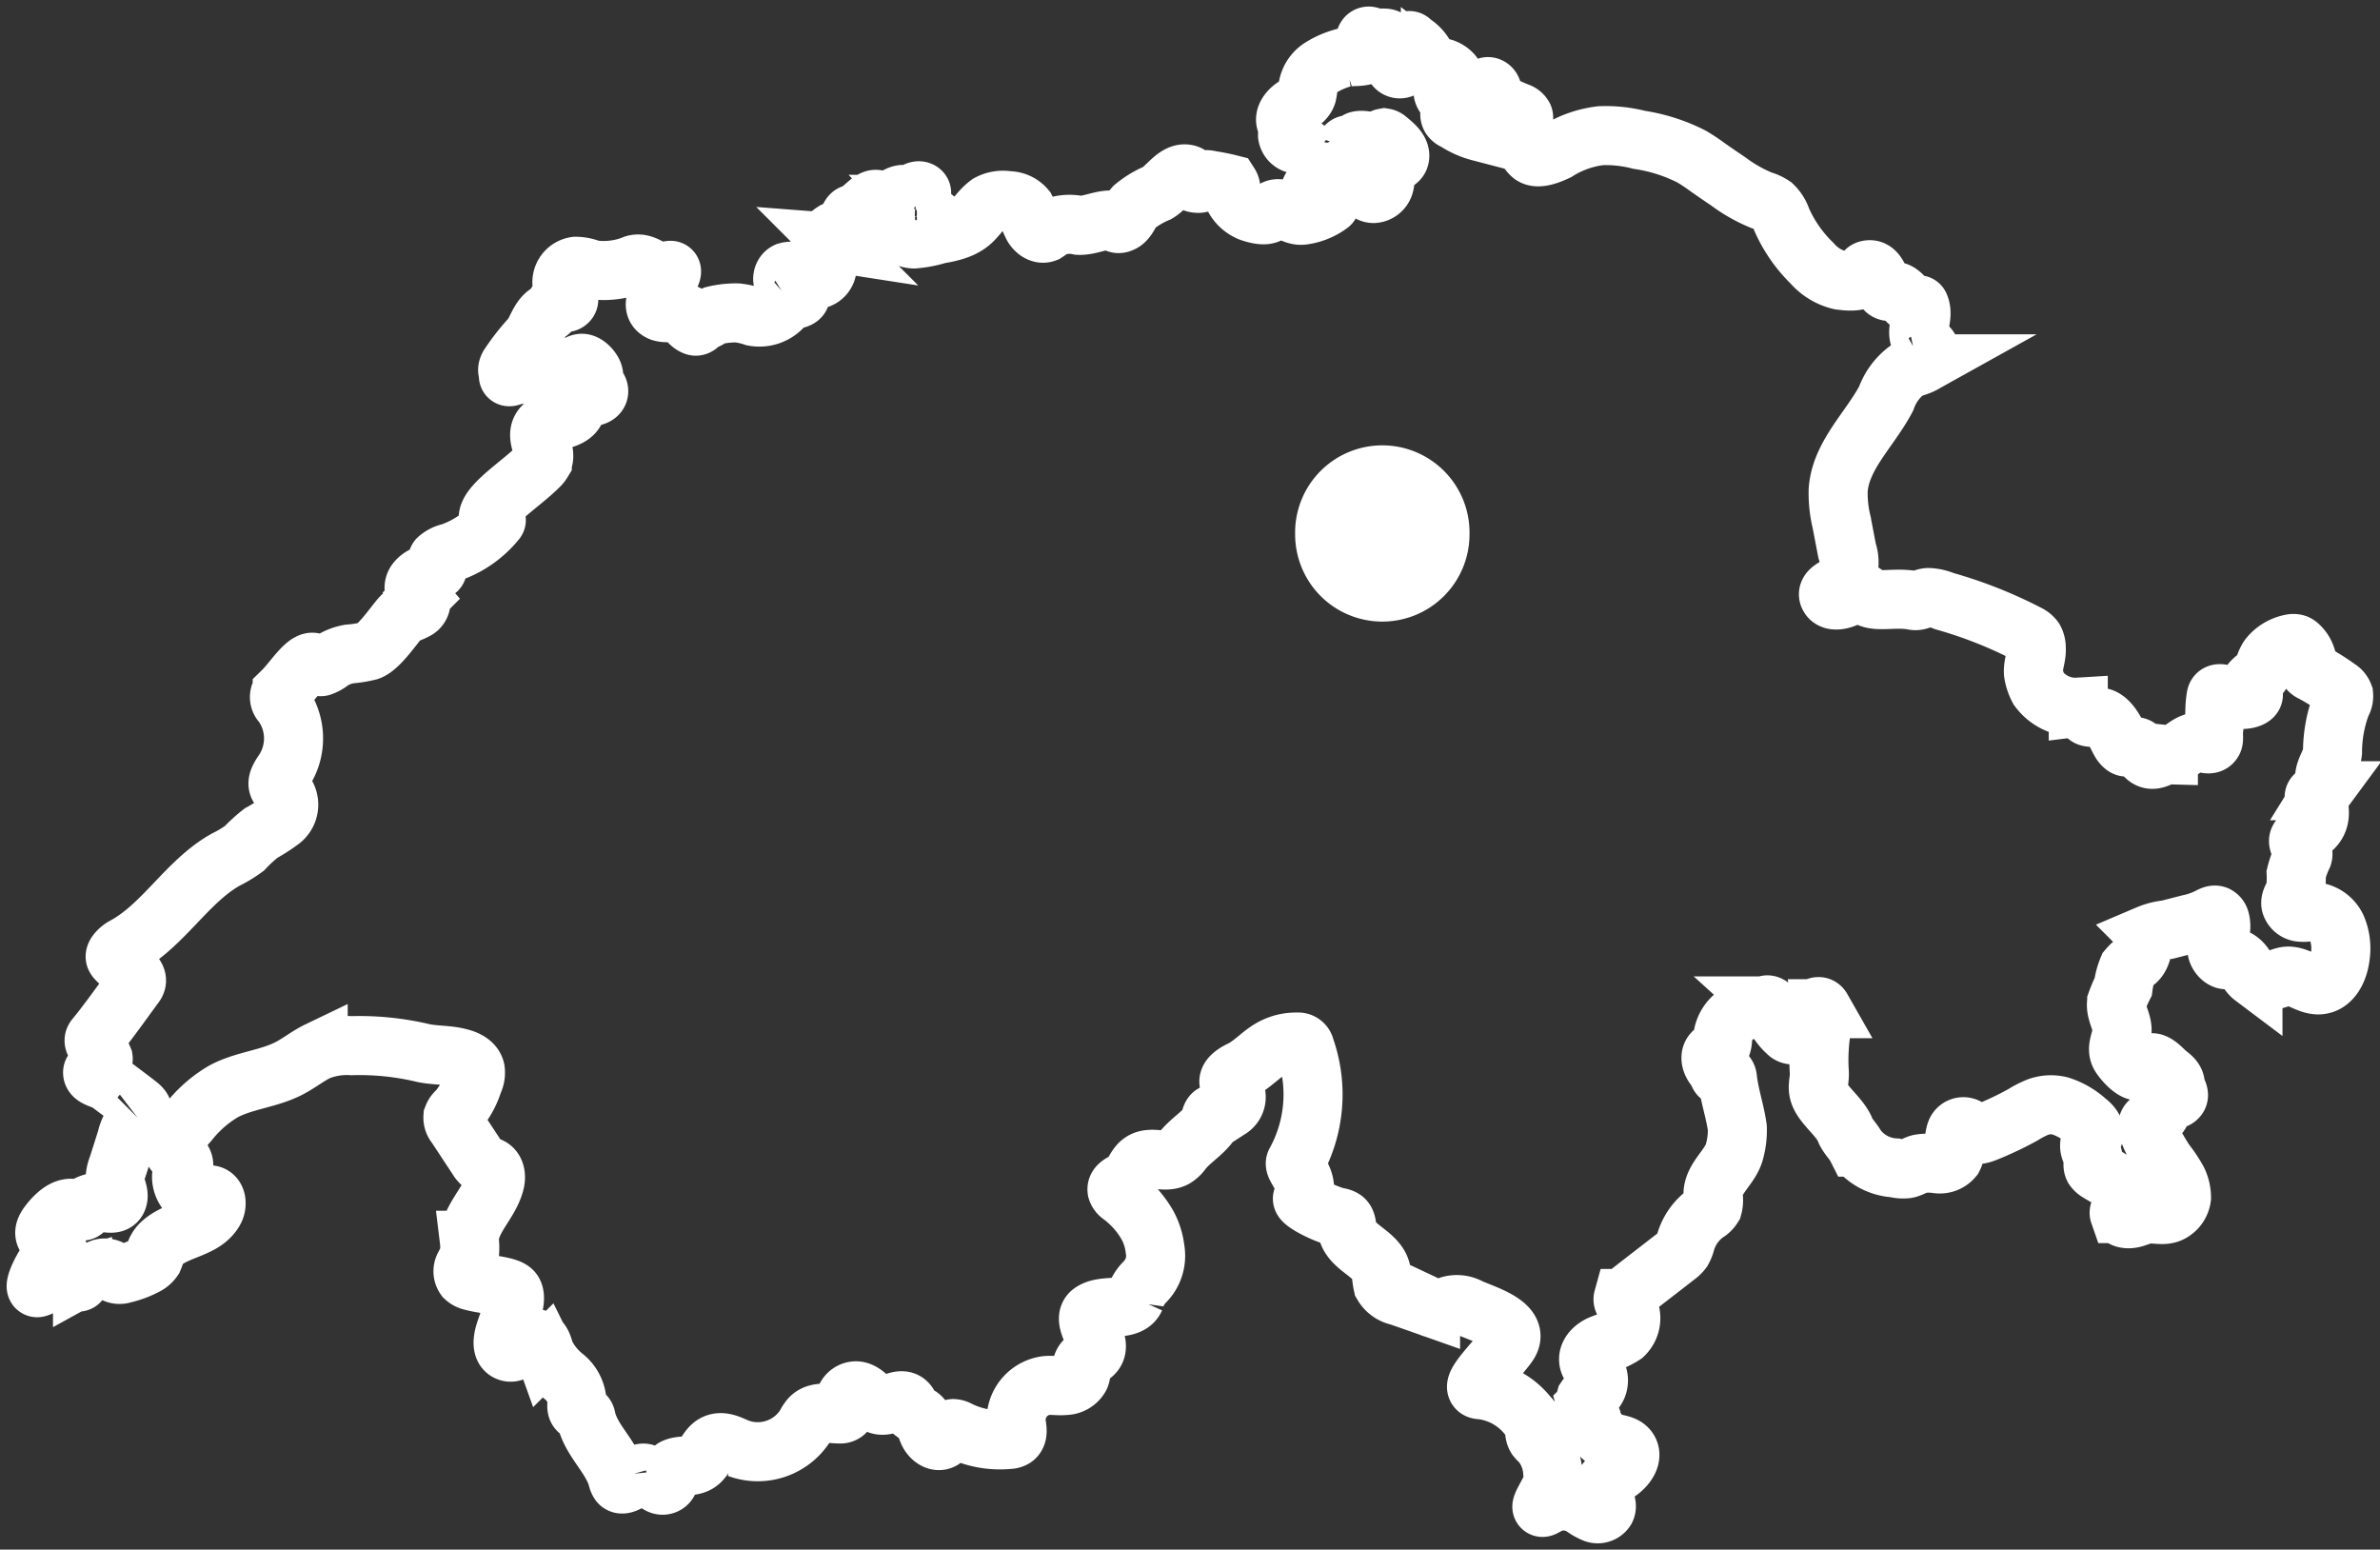 <svg xmlns="http://www.w3.org/2000/svg" xmlns:xlink="http://www.w3.org/1999/xlink" width="60.453" height="39.358" viewBox="0 0 60.453 39.358">
  <rect x="0" y="0" width="60.453" height="39.358" fill="#333333" stroke="none"/>
  <defs>
    <clipPath id="clip-path">
      <path id="Pfad_256" data-name="Pfad 256" d="M0,21.23H60.453V-18.128H0Z" transform="translate(0 18.128)" fill="none"/>
    </clipPath>
  </defs>
  <g id="Gruppe_388" data-name="Gruppe 388" transform="translate(0 18.128)">
    <g id="Gruppe_387" data-name="Gruppe 387" transform="translate(0 -18.128)" clip-path="url(#clip-path)">
      <g id="Gruppe_385" data-name="Gruppe 385" transform="translate(0.923 0.923)">
        <path id="Pfad_254" data-name="Pfad 254" d="M20.481,1.617c-.232-.228-.2-.536-.484-.7-.08-.043.061-.141.05-.23,0-.033.063-.017.083.009s.033.061.063.074c.056.028.115-.054.093-.113A.236.236,0,0,0,20.14.544L19.727.366a.742.742,0,0,1-.158-.085c-.1-.087-.02-.3-.137-.371s-.226.148-.339.221a.291.291,0,0,0-.124.122c-.039.1.037.206.122.271s.189.119.23.217c.048.117-.02.313-.145.3a2.061,2.061,0,0,1-.621-.278.252.252,0,0,1-.117-.083c-.078-.119.069-.3-.007-.417C18.4.223,18.349.2,18.31.162A.229.229,0,0,1,18.262-.1c.043-.087.163-.065.239-.122.148-.115-.152-.371-.341-.365-.08,0-.174.035-.239-.015a.278.278,0,0,1-.076-.143.9.9,0,0,0-.376-.469c-.03-.017-.052-.067-.087-.059-.137.037-.02.282-.022.423s-.1.315-.239.293-.178-.215-.167-.358.017-.328-.111-.4c-.109-.054-.245.011-.358-.028-.05-.017-.1-.052-.145-.043-.083.017-.091.137-.059.215s.124.2.05.241c-.193.1-.434.033-.64.1a2.109,2.109,0,0,0-.541.237.727.727,0,0,0-.332.471,1.471,1.471,0,0,1-.033.221c-.052.15-.208.23-.337.321s-.25.248-.189.393a.664.664,0,0,1,.056.119c.015.067-.024.132-.022.2a.275.275,0,0,0,.189.217,1.337,1.337,0,0,1,.278.124c.122.093.189.278.341.289a.438.438,0,0,0,.178-.043c.191-.069.419.039.6-.052.085-.043-.132-.145-.115-.237a.089.089,0,0,1,.113-.054c.046.013.063.089.109.085.072-.009.033-.176.1-.191.2-.048.408.109.564-.017a.181.181,0,0,1,.1-.054.141.141,0,0,1,.074.037c.15.122.376.3.308.482-.039.1-.239.163-.31.08-.041-.043.069-.1.074-.158,0-.1-.206,0-.226.1a.6.6,0,0,0,.063.3.549.549,0,0,1,.015.358.3.3,0,0,1-.269.213.212.212,0,0,1-.211-.239.5.5,0,0,0,.03-.122.189.189,0,0,0-.069-.117c-.15-.148-.386-.282-.554-.154a1.335,1.335,0,0,0-.106.115.847.847,0,0,1-.352.172.572.572,0,0,0-.321.213.221.221,0,0,0,.1.323,1.029,1.029,0,0,0,.215-.02c.074,0,.189.069.156.1a1.475,1.475,0,0,1-.677.278c-.215.035-.391-.143-.608-.163-.265-.022-.126.287-.73.087a.8.8,0,0,1-.5-.608.221.221,0,0,0-.035-.106,4.453,4.453,0,0,0-.473-.093c-.269-.076-.128.119-.4.067-.113-.02-.065-.174-.174-.215-.284-.106-.521.313-.782.467a2.357,2.357,0,0,0-.588.354c-.132.145-.178.38-.371.421-.1.024-.128-.087-.234-.087-.252,0-.554.148-.805.135a1.12,1.12,0,0,0-.669.061,1.369,1.369,0,0,1-.169.126c-.137.054-.284-.067-.345-.2a2.588,2.588,0,0,0-.165-.408A.571.571,0,0,0,7.2,2.794a.761.761,0,0,0-.5.08c-.4.3-.321.623-1.266.769a2.906,2.906,0,0,1-.63.122.566.566,0,0,1-.5-.343.078.078,0,0,1,0-.059c.013-.03.052-.039.085-.043a.94.94,0,0,0,.4-.087c.115-.072.182-.248.089-.347a.169.169,0,0,1-.043-.052c-.022-.054.041-.1.091-.135s.1-.1.056-.139c-.072-.056-.165.03-.252.059a1.534,1.534,0,0,1-.226.017c-.161.026-.276.167-.417.245s-.091-.122-.254-.122-.334.3-.591.376c-.078.024-.08.139-.128.2a1.112,1.112,0,0,1-.334.237c-.117.074-.339.248-.224.323.059.039.135-.05.206-.039a.149.149,0,0,1,.137.135c0,.124-.187.074-.3.128s.007.25,0,.378a.319.319,0,0,1-.3.3.752.752,0,0,1-.354-.132A.429.429,0,0,0,1.577,4.6c-.117.052-.152.252-.035.3a.535.535,0,0,0,.1.017c.135.026.289.139.282.274,0,.119-.211.1-.313.163a.911.911,0,0,0-.161.156.8.8,0,0,1-.716.226,1.993,1.993,0,0,0-.417-.093,2.337,2.337,0,0,0-.591.067c-.208.091-.052.059-.267.135-.069.024-.13.141-.2.135s-.243-.148-.191-.2c.113-.117-.261-.178-.421-.156a.538.538,0,0,1-.269-.007c-.2-.078-.165-.258-.059-.443s.471-.673.267-.606c-.4.135-.569-.239-.884-.154a2.053,2.053,0,0,1-1.092.128,1.05,1.05,0,0,0-.4-.083A.411.411,0,0,0-4.116,5c.05.122.221.276.122.36-.072.063-.224-.03-.284.046a.886.886,0,0,1-.219.239c-.211.135-.267.408-.415.612a5.628,5.628,0,0,0-.575.734c-.028.052-.05.128,0,.167.022.017-.063.135.048.1.4-.132,1.033-.05,1.515-.187.1-.03.191-.154.3-.148s.243.152.28.254c.03.08.009.174.041.254s.1.124.1.2c0,.117-.158.152-.274.143s-.269,0-.3.109a.544.544,0,0,0,0,.145c0,.189-.221.291-.406.328s-.4.074-.489.243c-.126.256.174.58.035.829a.517.517,0,0,1-.093.113c-.426.43-1.246.94-1.279,1.29-.007.074.241.024.2.087a2.56,2.56,0,0,1-1.17.816.662.662,0,0,0-.31.158c-.035.046.015.237-.02.278a.508.508,0,0,1-.263.122.492.492,0,0,0-.274.185.257.257,0,0,0,.013.313c.026.026.059.046.083.074a.229.229,0,0,1-.078.313,1.6,1.6,0,0,1-.332.137c-.111.048-.571.8-.879.912a2.921,2.921,0,0,1-.5.08,1.248,1.248,0,0,0-.469.185.765.765,0,0,1-.243.135c-.091.02-.135-.111-.226-.111-.2,0-.512.5-.766.747a.233.233,0,0,0-.063.083.229.229,0,0,0,.067.224,1.509,1.509,0,0,1,0,1.763c-.069.109-.154.243-.087.352a.419.419,0,0,0,.1.093.5.5,0,0,1-.065.766,4.2,4.2,0,0,1-.486.31,3.778,3.778,0,0,0-.426.389,3.106,3.106,0,0,1-.475.287c-.994.56-1.583,1.68-2.592,2.217-.08.043-.245.185-.211.269a.179.179,0,0,0,.035.048c.193.219.638.41.462.645-.2.269-.673.94-1.007,1.344-.078.093.015.161.067.269a1.923,1.923,0,0,1,.135.267c.007.048-.265.289-.269.337-.017.148.289.178.406.269.248.187.5.373.74.56.067.052.143.122.124.2-.015.061-.074.1-.122.137a1.035,1.035,0,0,0-.282.515c-.076.241-.152.482-.23.723a.916.916,0,0,0-.063.408c.024.15.122.308.048.443-.065.113-.219.067-.35.061a.615.615,0,0,0-.382.05c-.048.035-.087.152-.145.163s-.122-.028-.182-.05c-.245-.091-.486.137-.651.341-.078.1-.161.219-.113.332.065.154.334.2.3.367-.011.061-.067.1-.113.145-.226.2-.528.858-.38.81.319-.1.117-.306.938-.15a.182.182,0,0,0,.1.009c.054-.015.024-.1.1-.124a3.649,3.649,0,0,1,.489-.224.321.321,0,0,1,.221.024c.039.026.065.069.1.1a.3.3,0,0,0,.23.013,2.311,2.311,0,0,0,.545-.2.505.505,0,0,0,.211-.176,1.653,1.653,0,0,0,.072-.206.572.572,0,0,1,.165-.215c.4-.343,1.062-.352,1.314-.81.076-.135.067-.354-.083-.393-.091-.024-.182.035-.278.052-.3.059-.5-.306-.467-.567.03-.219.161-.274-.156-.549-.228-.2.165-.595.343-.805a3.157,3.157,0,0,1,.875-.762c.519-.28,1.142-.315,1.665-.586.256-.132.482-.317.74-.441a1.968,1.968,0,0,1,.849-.135,7,7,0,0,1,1.828.189c.306.063.625.041.927.124.165.043.347.13.386.3a.529.529,0,0,1-.054.317,2.02,2.02,0,0,1-.4.725.356.356,0,0,0-.113.154.3.3,0,0,0,.072.215l.554.84a.457.457,0,0,0,.161.167c.054.026.115.028.167.056.139.074.148.271.1.421-.143.51-.64.905-.638,1.435a1.571,1.571,0,0,1,0,.378,2.147,2.147,0,0,1-.128.278.275.275,0,0,0,.017.289.346.346,0,0,0,.165.087c.337.1.949.115,1.053.274.135.2-.106.719-.206,1.046-.05.167-.087.4.069.471.261.124.469-.417.74-.321.141.048.167.23.217.369a1.747,1.747,0,0,0,.486.6.869.869,0,0,1,.323.682.239.239,0,0,0,0,.111c.028.109.206.126.228.237.111.573.645.979.8,1.542a.325.325,0,0,0,.05.119c.1.113.391-.145.519-.224.243-.145.4.384.651.265.158-.072.072-.354.23-.423.185-.08.413-.015.586-.119.191-.115.239-.4.445-.493.187-.085.4.037.584.113a1.434,1.434,0,0,0,1.715-.588.777.777,0,0,1,.119-.182c.182-.187.489-.1.749-.1a.171.171,0,0,0,.126-.041c.052-.059.011-.148,0-.226a.289.289,0,0,1,.291-.321c.248.015.384.341.632.365.23.024.5-.219.658-.056.056.056.069.141.122.2a1.382,1.382,0,0,0,.206.141c.119.093.148.258.211.4s.224.267.356.191c.117-.069.143-.271.278-.282a.284.284,0,0,1,.13.039,2.371,2.371,0,0,0,1.285.237.269.269,0,0,0,.132-.037c.109-.076.074-.239.054-.369a.882.882,0,0,1,.766-.964c.156-.013.313.017.469,0a.441.441,0,0,0,.384-.224c.048-.115.02-.256.085-.363s.206-.15.282-.25c.215-.287-.363-.825-.067-1.027.321-.219.944,0,1.1-.35a.943.943,0,0,1,.239-.408.943.943,0,0,0,.267-.838,1.7,1.7,0,0,0-.189-.606,2.468,2.468,0,0,0-.671-.76.253.253,0,0,1-.106-.137c-.02-.13.156-.182.265-.258.163-.113.2-.352.369-.46.239-.156.588.041.836-.1a.641.641,0,0,0,.187-.18c.2-.252.46-.4.662-.647.052-.065.048-.241.119-.284.128-.076.3-.059.426-.135a.357.357,0,0,0,.074-.536.5.5,0,0,1-.078-.087c-.085-.148.126-.282.28-.356.3-.143.512-.408.8-.564a1.271,1.271,0,0,1,.643-.152.176.176,0,0,1,.193.145,3.566,3.566,0,0,1-.241,2.909c-.067.135.38.46.176.914-.041.093.571.408.912.482a.307.307,0,0,1,.137.05c.076.061.069.174.089.269.087.462.784.608.864,1.073a1.734,1.734,0,0,0,.039.321.607.607,0,0,0,.4.287c.271.093.543.189.812.284a.524.524,0,0,0,.328.039c.061-.02.113-.061.172-.085a.668.668,0,0,1,.5.067c.432.185,1.3.443.97.921-.289.415-1.094,1.153-.693,1.153a1.778,1.778,0,0,1,1.2.669.575.575,0,0,1,.126.165c.05.122.015.274.087.384a.777.777,0,0,0,.111.113,1.3,1.3,0,0,1,.3.751.7.7,0,0,1,.013.252c-.043.23-.432.751-.228.64a.9.9,0,0,1,.988,0,1.366,1.366,0,0,0,.284.161.24.24,0,0,0,.289-.093c.067-.135-.067-.282-.085-.432-.028-.232.215-.393.41-.525s.384-.391.241-.575c-.091-.117-.265-.122-.406-.167-.389-.128-.547-.578-.654-.97a.251.251,0,0,1-.007-.154.305.305,0,0,1,.122-.106.406.406,0,0,0,.182-.456c-.052-.139-.2-.23-.23-.373-.043-.2.145-.369.334-.441a1.667,1.667,0,0,0,.551-.234.592.592,0,0,0,.087-.747c-.05-.052-.119-.111-.1-.18a.179.179,0,0,1,.067-.078c.452-.356.836-.647,1.287-1a.636.636,0,0,0,.15-.145.885.885,0,0,0,.087-.226,1.386,1.386,0,0,1,.512-.716.476.476,0,0,0,.172-.163.644.644,0,0,0,.007-.3c-.013-.423.456-.712.551-1.125a2.011,2.011,0,0,0,.067-.578c-.059-.434-.2-.805-.252-1.27a.157.157,0,0,0-.037-.085c-.048-.056-.035.022-.063.033-.139.059-.106-.085-.208-.2s-.161-.3-.05-.4c.048-.043.115-.061.161-.106.078-.074.069-.2.083-.3a.825.825,0,0,1,.4-.588c.208-.128.5-.039.7-.2.028-.022.076,0,.1.017a.169.169,0,0,1,.052.091,1.356,1.356,0,0,0,.384.584.189.189,0,0,0,.132.061c.074-.007.111-.091.137-.161a.76.76,0,0,1,.25-.393c.128-.089.276-.248.354-.111a1.7,1.7,0,0,1,0,.469,4.976,4.976,0,0,0-.065,1.075c.035.328-.106.456.065.74.161.265.489.515.6.805.059.148.208.284.28.426a1.308,1.308,0,0,0,.981.528.8.8,0,0,0,.3.022c.117-.022.219-.1.334-.126a1.485,1.485,0,0,1,.439,0A.443.443,0,0,0,31.2,27.1a.5.5,0,0,0,.046-.33.622.622,0,0,1,.028-.334.2.2,0,0,1,.28-.1c.041.033.061.085.1.119.1.1.256.048.38,0a8.619,8.619,0,0,0,.938-.445,2.387,2.387,0,0,1,.391-.2.962.962,0,0,1,.554-.026,1.824,1.824,0,0,1,.662.38c.109.085.226.2.2.332-.017.093-.1.165-.111.261-.013.161.059.191.087.347.015.085-.024.18.015.256a.346.346,0,0,0,.122.109c.274.18.775.347.621.881-.022.072-.117.1-.093.169a.213.213,0,0,0,.176.126c.176.03.343-.085.519-.111.208-.028.436.059.619-.041A.508.508,0,0,0,37,28.111a1,1,0,0,0-.1-.432,3.49,3.49,0,0,0-.321-.48c-.2-.315-.58-.934-.378-1.02a.51.51,0,0,0,.334-.452c0-.1.254-.076.337-.132.128-.089-.02-.2-.028-.356s-.163-.226-.274-.334c-.085-.085-.276-.276-.369-.2s-.174.187-.291.193c-.152.007-.386-.265-.46-.38-.132-.206.041-.423.041-.66s-.182-.475-.137-.716a3.471,3.471,0,0,1,.165-.384,1.774,1.774,0,0,1,.122-.46,1.215,1.215,0,0,1,.217-.2c.2-.191.128-.541.284-.662a1.7,1.7,0,0,1,.5-.128l.547-.141a2.057,2.057,0,0,0,.5-.172c.063-.033.135-.076.2-.05a.174.174,0,0,1,.085.1.623.623,0,0,1-.017.4.812.812,0,0,0-.052.4c.03.132.187.282.3.206s.261.017.352.124.145.245.258.33a.52.52,0,0,0,.258.089.858.858,0,0,0,.378-.041,1.4,1.4,0,0,1,.185-.059c.306-.056.584.25.89.213s.469-.4.506-.716a1.368,1.368,0,0,0-.08-.712.7.7,0,0,0-.545-.423c-.119-.011-.241.02-.36.009a.281.281,0,0,1-.269-.2c-.022-.119.076-.224.113-.339a2.2,2.2,0,0,0,.022-.432,2.379,2.379,0,0,1,.165-.46c.052-.154-.189-.337-.074-.452.163-.169.564-.237.489-.773-.009-.063-.13-.2-.124-.269.009-.093.172-.085.228-.161a.33.33,0,0,0,.039-.258c-.03-.267.174-.456.2-.723a3.451,3.451,0,0,1,.228-1.231.356.356,0,0,0,.054-.221.316.316,0,0,0-.141-.165,5.622,5.622,0,0,0-.662-.413.22.22,0,0,1-.1-.085.265.265,0,0,1-.015-.1.677.677,0,0,0-.221-.489.217.217,0,0,0-.063-.043.238.238,0,0,0-.111-.009.959.959,0,0,0-.582.339c-.122.169-.122.373-.282.5a.679.679,0,0,0-.2.185c-.046.078.022.145.069.224.1.148-.276.206-.445.152s-.456-.226-.486-.052c-.052.3-.015.517-.067.873-.009.054.017.208-.011.258-.076.139-.239.022-.4.024-.258,0-.478.347-.734.321a.377.377,0,0,0-.208.056c-.4.213-.432-.213-.6-.258-.234-.063-.232.1-.382-.087-.089-.115-.228-.547-.491-.651-.111-.043-.382.039-.4-.078s.035-.221-.208-.191a1.164,1.164,0,0,1-1.007-.469,1.279,1.279,0,0,1-.132-.4c-.015-.219.087-.413.072-.632a.451.451,0,0,0-.052-.221.434.434,0,0,0-.156-.13,11.219,11.219,0,0,0-2.128-.842,1.163,1.163,0,0,0-.4-.091c-.128,0-.25.1-.373.076-.523-.106-1.06.1-1.253-.167-.048-.065-.163-.054-.241-.03a.555.555,0,0,0-.145.078c-.154.1-.443.174-.519.009s.241-.241.363-.371a.882.882,0,0,0,.1-.779c-.048-.243-.093-.486-.141-.732a3.142,3.142,0,0,1-.087-.8c.054-.888.808-1.552,1.22-2.34a1.551,1.551,0,0,1,.532-.721c.128-.067.276-.089.4-.158a.312.312,0,0,0,.18-.352c-.033-.083-.115-.132-.18-.193-.261-.228.059-.625-.087-.94-.015-.033-.074,0-.111,0-.193-.007-.328-.36-.523-.354-.1,0-.182.022-.245-.059-.13-.163-.18-.5-.389-.493-.282.015.069.38-.749.267a1.356,1.356,0,0,1-.714-.434,3.549,3.549,0,0,1-.771-1.112.861.861,0,0,0-.221-.352.967.967,0,0,0-.284-.13,3.846,3.846,0,0,1-.847-.48c-.2-.135-.4-.271-.591-.408a4.015,4.015,0,0,0-.35-.228,4.346,4.346,0,0,0-1.32-.421,3.421,3.421,0,0,0-.981-.106,2.672,2.672,0,0,0-1.109.393C20.961,1.619,20.628,1.762,20.481,1.617Z" transform="translate(17.488 1.381)" fill="none" stroke="#fff" stroke-width="1.5"/>
      </g>
      <g id="Gruppe_386" data-name="Gruppe 386" transform="translate(32.897 11.356)">
        <path id="Pfad_255" data-name="Pfad 255" d="M1.195,2.39A2.214,2.214,0,0,0,3.409.176a2.215,2.215,0,1,0-4.429,0A2.214,2.214,0,0,0,1.195,2.39" transform="translate(1.02 2.041)" fill="#fff"/>
      </g>
    </g>
  </g>
</svg>
